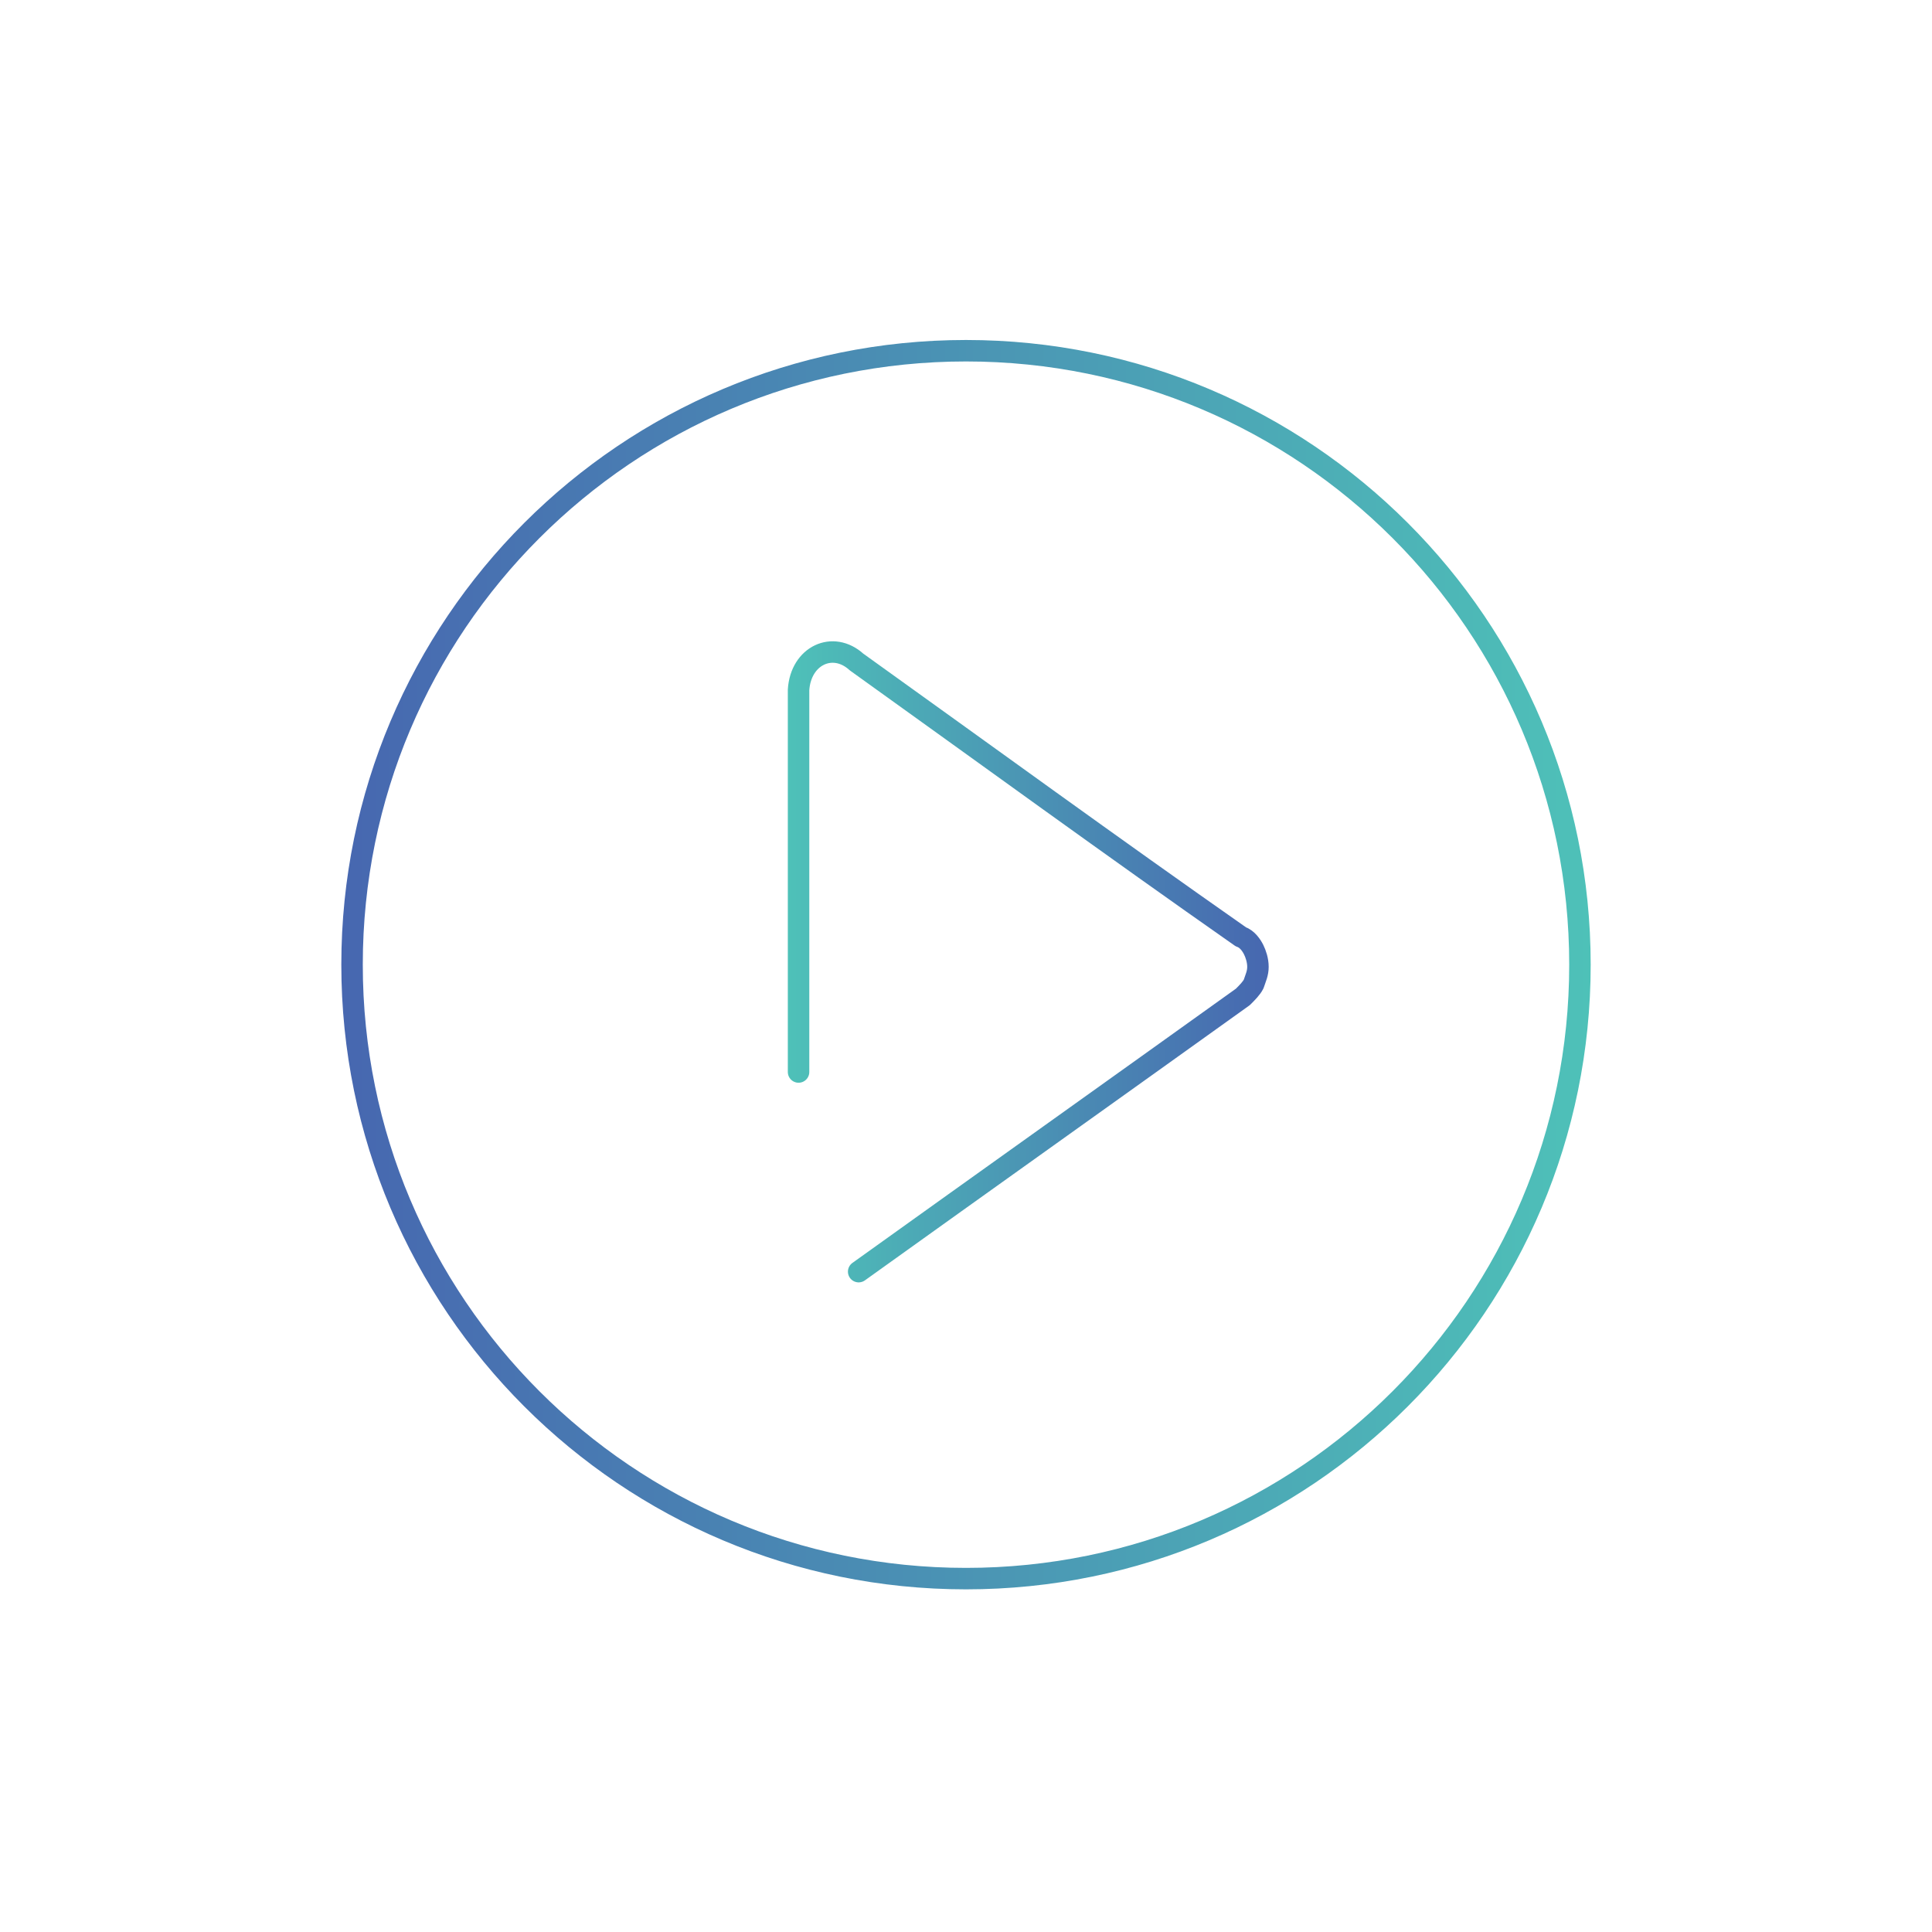 <?xml version="1.0" encoding="utf-8"?>
<!-- Generator: Adobe Illustrator 22.1.0, SVG Export Plug-In . SVG Version: 6.00 Build 0)  -->
<svg version="1.1"
	 id="Layer_1" xmlns:cc="http://creativecommons.org/ns#" xmlns:dc="http://purl.org/dc/elements/1.1/" xmlns:inkscape="http://www.inkscape.org/namespaces/inkscape" xmlns:rdf="http://www.w3.org/1999/02/22-rdf-syntax-ns#" xmlns:sodipodi="http://sodipodi.sourceforge.net/DTD/sodipodi-0.dtd" xmlns:svg="http://www.w3.org/2000/svg"
	 xmlns="http://www.w3.org/2000/svg" xmlns:xlink="http://www.w3.org/1999/xlink" x="0px" y="0px" viewBox="0 0 90 90"
	 style="enable-background:new 0 0 90 90;" xml:space="preserve">
<style type="text/css">
	.st0{fill:none;stroke:url(#SVGID_1_);stroke-linecap:round;stroke-linejoin:round;stroke-miterlimit:10;}
	.st1{fill:none;stroke:url(#SVGID_2_);stroke-linecap:round;stroke-linejoin:round;stroke-miterlimit:10;}
</style>
<g transform="translate(0,-952.362)">
	<linearGradient id="SVGID_1_" gradientUnits="userSpaceOnUse" x1="15.9" y1="997.3" x2="74.1" y2="997.3">
		<stop  offset="0" style="stop-color:#4767B0"/>
		<stop  offset="1" style="stop-color:#4EC1B8"/>
	</linearGradient>
	<path class="st0" d="M45,968.7c-15.8,0-28.6,12.8-28.6,28.6s12.8,28.6,28.6,28.6s28.6-12.8,28.6-28.6
		C73.6,981.5,60.8,968.7,45,968.7L45,968.7z"/>
	<linearGradient id="SVGID_2_" gradientUnits="userSpaceOnUse" x1="59.1" y1="997.168" x2="36.7" y2="997.168">
		<stop  offset="0" style="stop-color:#4767B0"/>
		<stop  offset="1" style="stop-color:#4EC1B8"/>
	</linearGradient>
	<path class="st1" d="M40,1011.6c6-4.3,11.9-8.5,17.9-12.8c0.2-0.2,0.4-0.4,0.5-0.6c0.1-0.3,0.2-0.5,0.2-0.8s-0.1-0.6-0.2-0.8
		s-0.3-0.5-0.6-0.6c-6-4.2-11.9-8.5-17.9-12.8c-1.1-1-2.6-0.3-2.7,1.3c0,5.9,0,11.9,0,17.8"/>
</g>
</svg>
